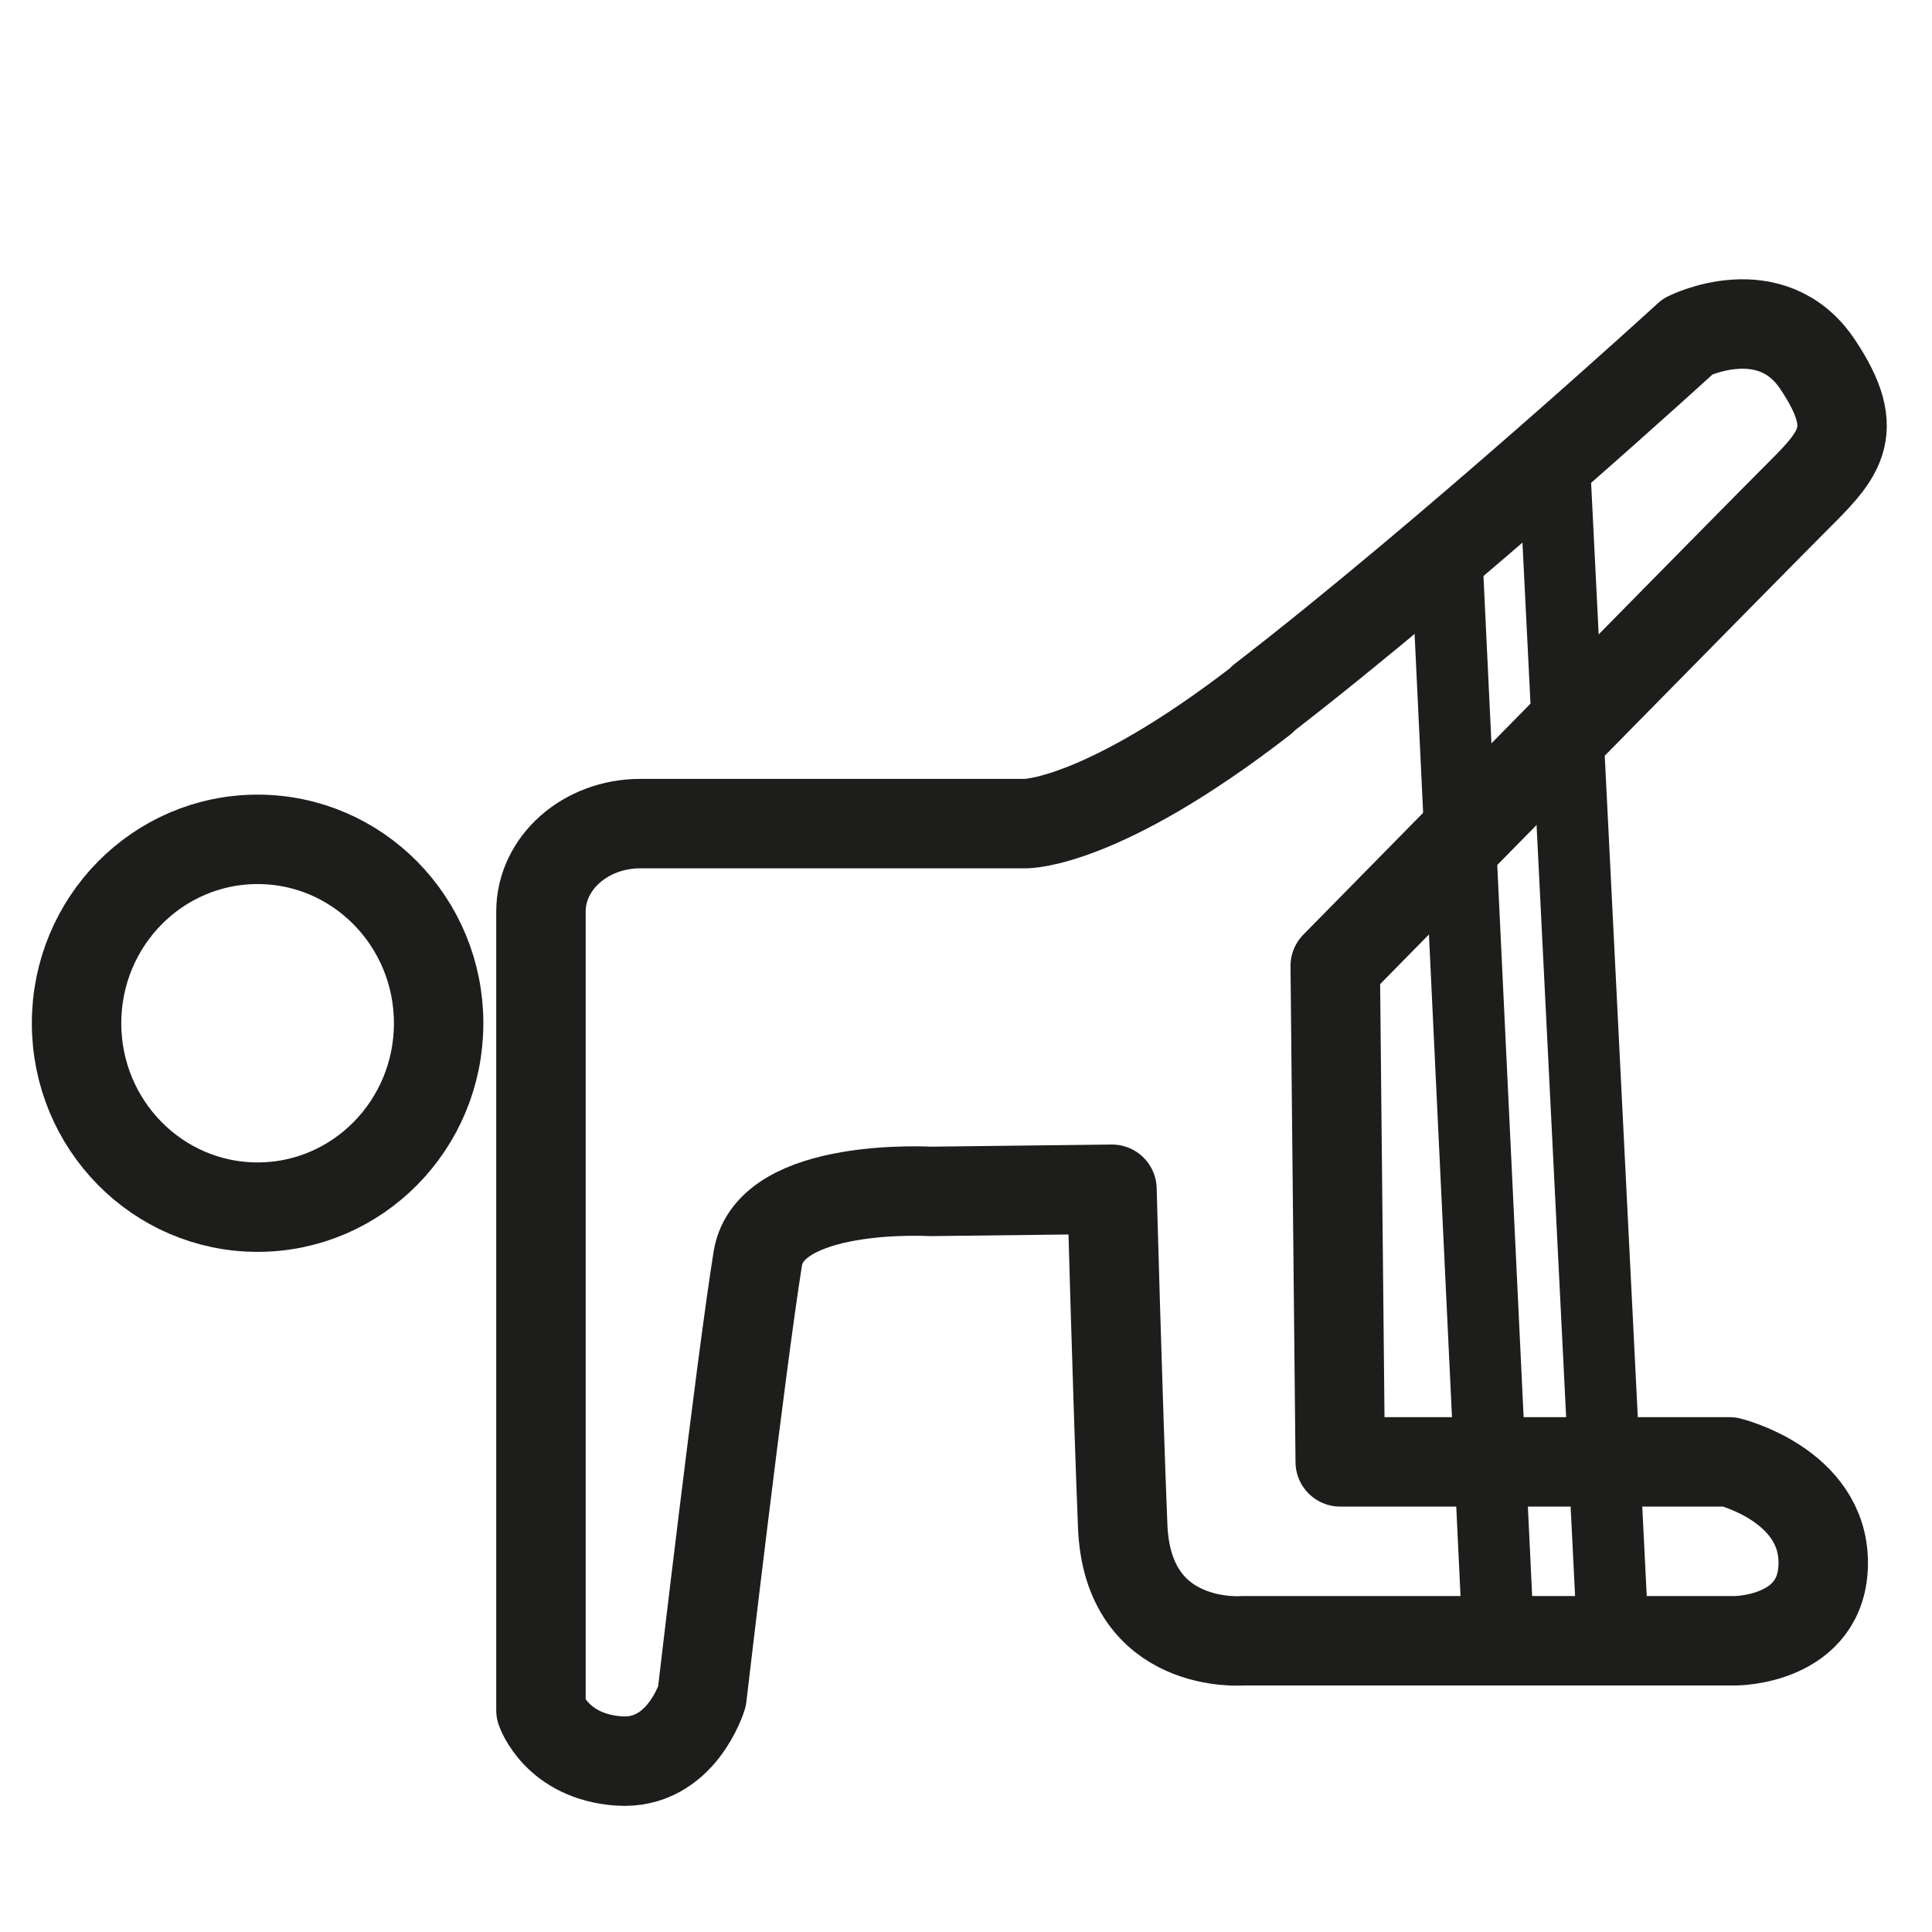 <?xml version="1.0" encoding="UTF-8"?>
<svg id="Layer_1" data-name="Layer 1" xmlns="http://www.w3.org/2000/svg" width="27" height="27" viewBox="0 0 27 27">
  <defs>
    <style>
      .cls-1, .cls-2 {
        fill: none;
        stroke: #1d1d1b;
        stroke-linecap: round;
        stroke-linejoin: round;
      }

      .cls-2 {
        stroke-width: 1.25px;
      }
    </style>
  </defs>
  <path class="cls-2" d="m17.64,9.77c2.63-2.03,5.95-5.07,5.95-5.07,0,0,1.16-.58,1.81.39s.29,1.28-.36,1.93-6.38,6.48-6.38,6.48l.07,6.93h5.44s1.31.32,1.31,1.41-1.23,1.09-1.23,1.09h-6.89s-1.6.13-1.67-1.6-.15-4.71-.15-4.71l-2.54.03s-2.24-.13-2.41.94c-.24,1.5-.78,6.12-.78,6.12,0,0-.29.96-1.16.9s-1.09-.71-1.09-.71v-11.16c0-.68.62-1.23,1.39-1.23h5.38s1.05.02,3.31-1.73Z"/>
  <ellipse class="cls-2" cx="3.6" cy="14.3" rx="2.53" ry="2.57"/>
  <polygon class="cls-1" points="20.21 7.61 20.94 22.9 22.54 22.85 21.71 6.24 20.21 7.61"/>
</svg>